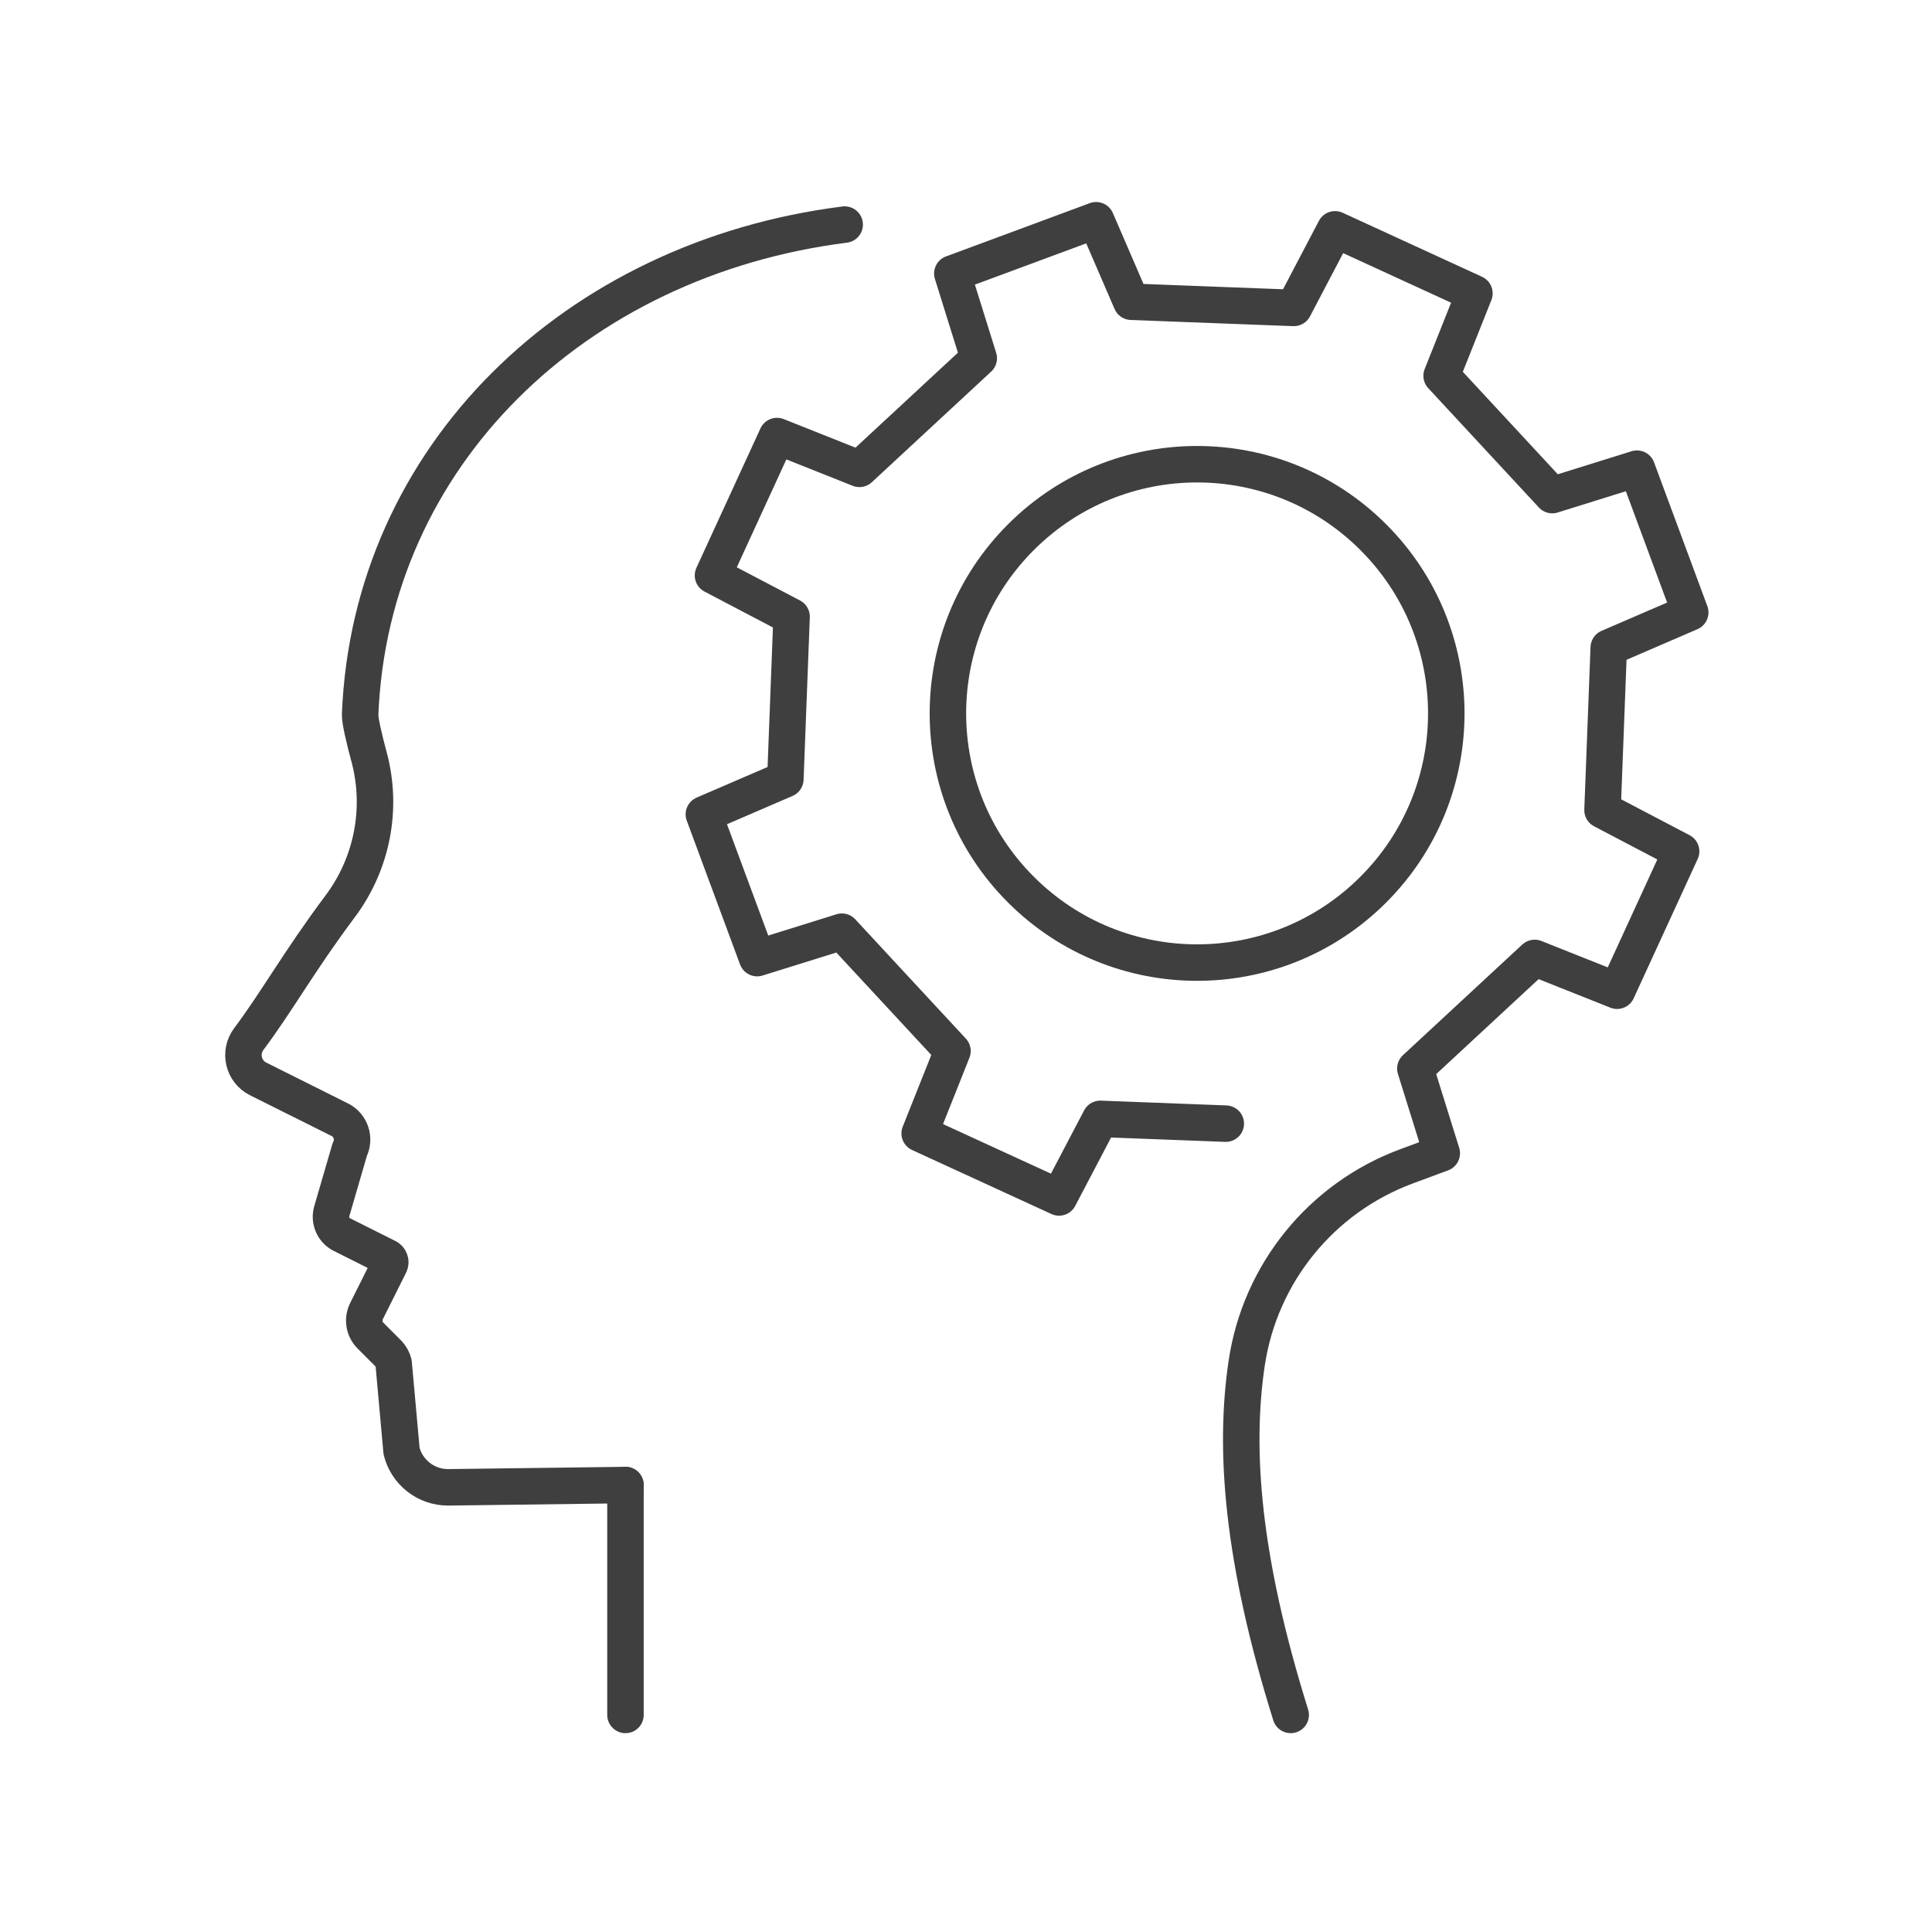 <?xml version="1.0" encoding="UTF-8"?> <svg xmlns="http://www.w3.org/2000/svg" width="500" height="500" viewBox="0 0 500 500" fill="none"> <path d="M161.872 384.33L115.952 384.92C110.262 384.92 105.302 381.05 103.922 375.53L101.872 352.77C101.612 351.8 101.122 350.91 100.412 350.19L95.882 345.66C94.202 343.98 93.792 341.43 94.852 339.31L100.862 327.28C101.202 326.59 100.922 325.75 100.232 325.4L88.502 319.52C86.282 318.42 85.172 315.86 85.862 313.47L90.522 297.47C91.922 294.66 90.782 291.22 87.972 289.8L66.802 279.22C62.962 277.3 61.802 272.37 64.382 268.91C71.722 259.12 77.442 248.71 87.992 234.62C96.292 223.57 99.092 209.35 95.542 196C94.162 190.9 93.152 186.44 93.202 184.92C95.872 118.15 148.662 66.96 218.602 58.12" stroke="#3F3F40" stroke-width="9.44" stroke-linecap="round" stroke-linejoin="round"></path> <path d="M355.409 230.229C380.594 205.044 380.594 164.212 355.409 139.027C330.224 113.842 289.392 113.842 264.207 139.027C239.022 164.212 239.022 205.044 264.207 230.229C289.392 255.414 330.224 255.414 355.409 230.229Z" stroke="#3F3F40" stroke-width="9.44" stroke-linecap="round" stroke-linejoin="round"></path> <path d="M334.032 443.82C321.432 403.51 319.302 375.14 322.652 352.73C326.132 329.49 341.992 310 364.022 301.84L373.132 298.46L366.292 276.54L397.172 247.91L418.502 256.4L435.072 220.33L414.732 209.66L416.342 167.6L437.432 158.5L423.642 121.29L401.722 128.13L373.092 97.25L381.582 75.92L345.512 59.35L334.842 79.69L316.352 78.99L292.782 78.09L287.402 65.63L283.672 57L271.992 61.33L246.462 70.79L253.302 92.71L222.422 121.34L201.092 112.85L184.522 148.92L204.862 159.59L203.252 201.65L182.162 210.75L195.952 247.96L217.872 241.12L246.502 272L238.012 293.33L274.082 309.9L284.752 289.56L317.232 290.8" stroke="#3F3F40" stroke-width="9.44" stroke-linecap="round" stroke-linejoin="round"></path> <path d="M161.872 384.33V443.82" stroke="#3F3F40" stroke-width="9.44" stroke-linecap="round" stroke-linejoin="round"></path> </svg> 